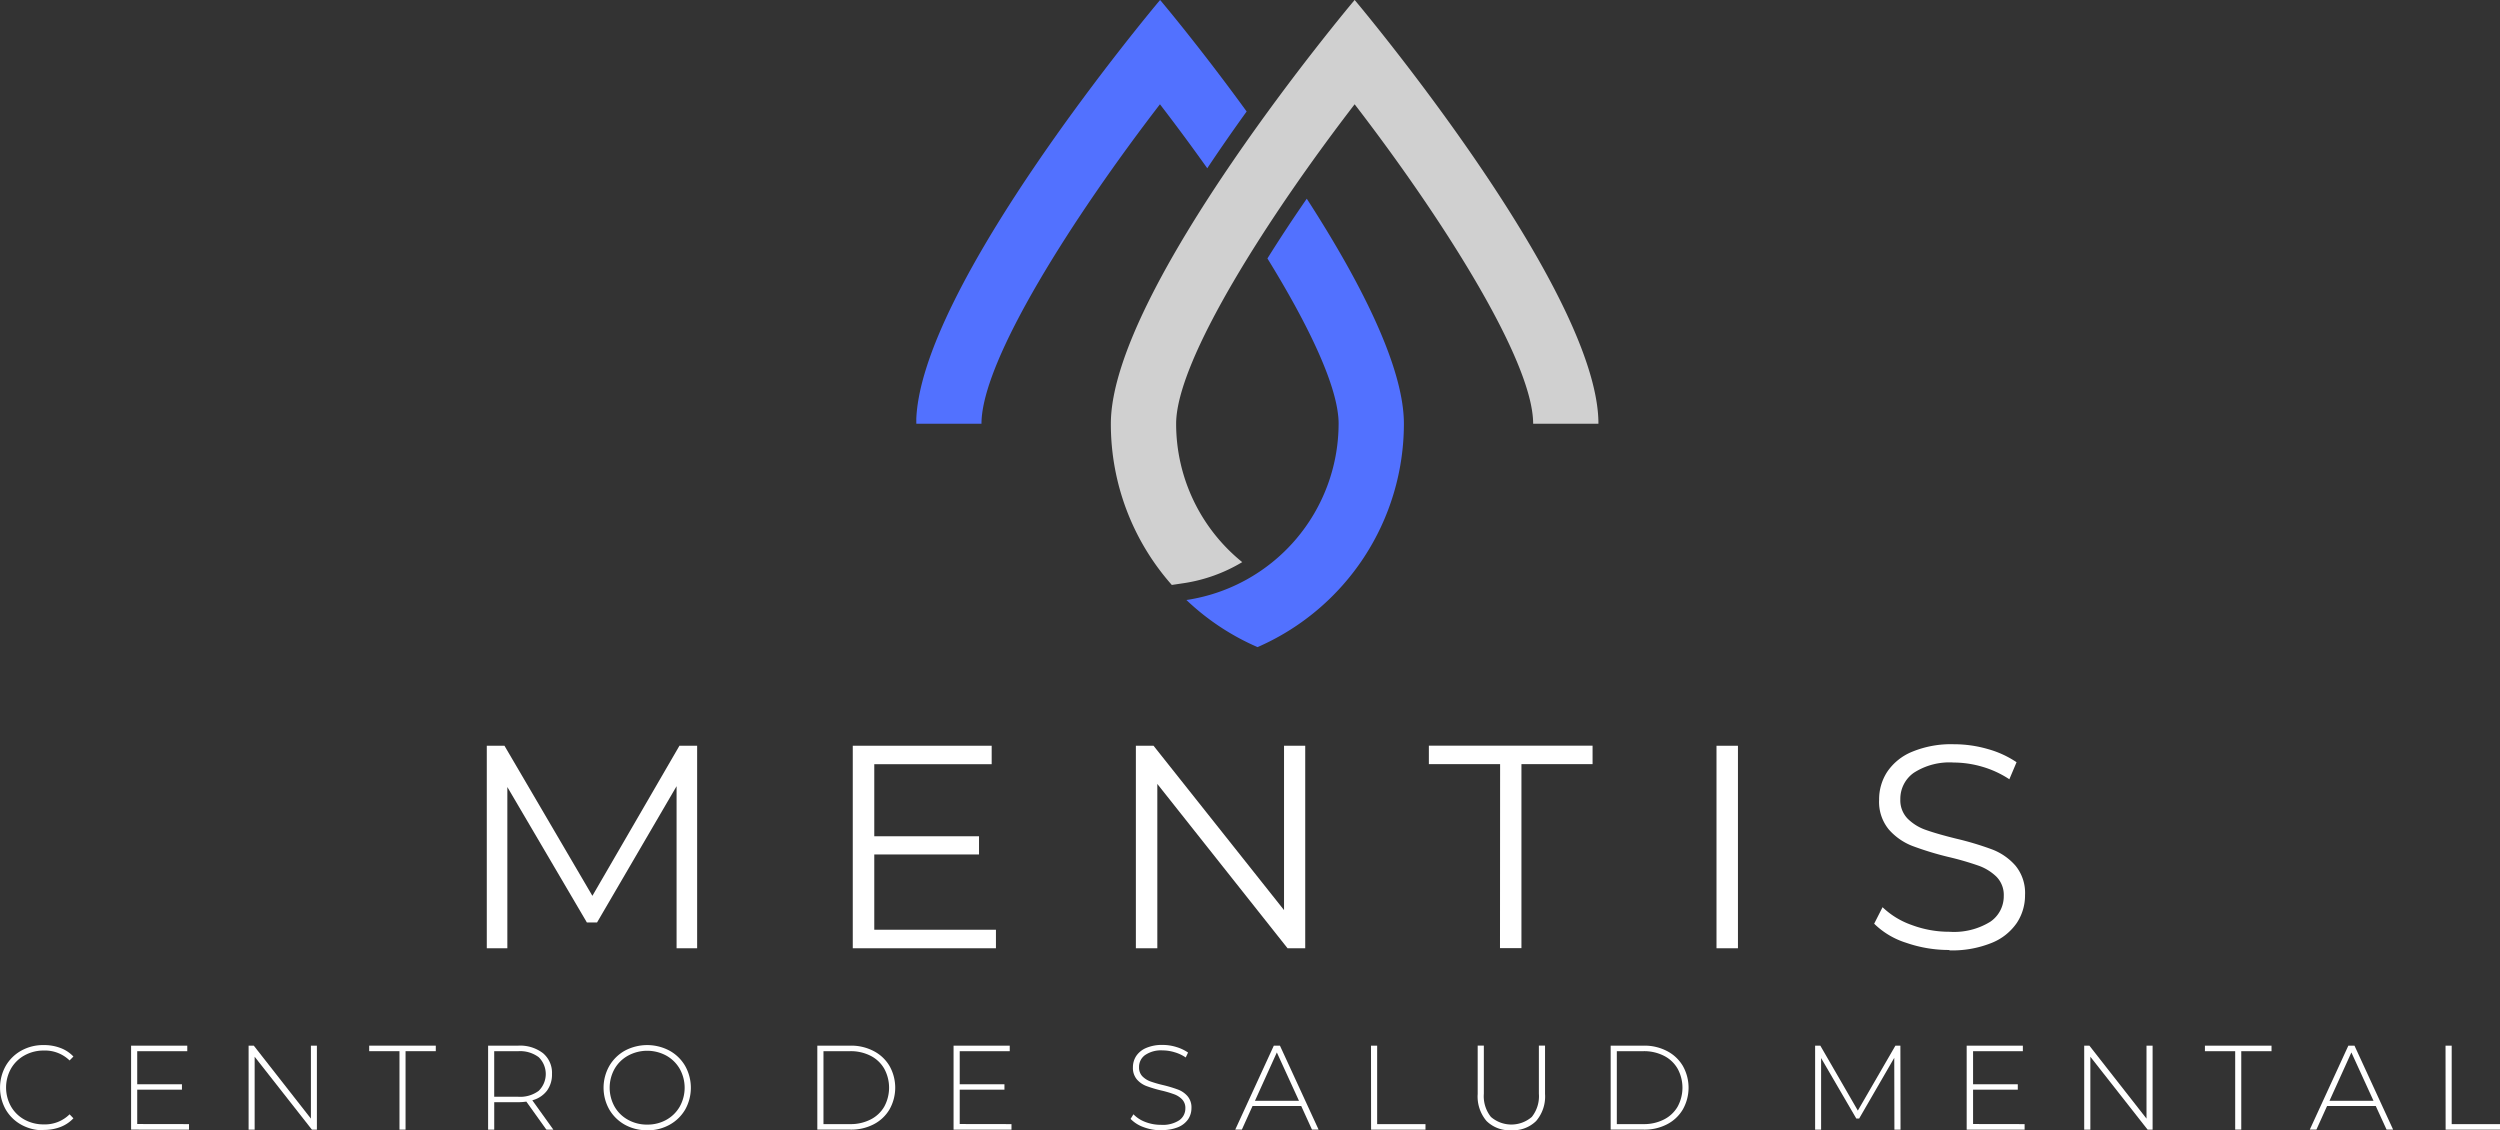 <svg xmlns="http://www.w3.org/2000/svg" xmlns:xlink="http://www.w3.org/1999/xlink" width="87.307" height="39.472" viewBox="0 0 87.307 39.472">
  <rect x="0" y="0" width="87.307" height="39.472" fill="#333333" stroke="none"/>
  <defs>
    <clipPath id="clip-path">
      <rect id="Rectangle_1" data-name="Rectangle 1" width="17.099" height="22.601" fill="none"/>
    </clipPath>
    <clipPath id="clip-path-2">
      <rect id="Rectangle_2" data-name="Rectangle 2" width="17.072" height="20.5" fill="none"/>
    </clipPath>
  </defs>
  <g id="Group_9" data-name="Group 9" transform="translate(-170 -27.197)">
    <g id="Group_5" data-name="Group 5" transform="translate(7.963 5.942)">
      <g id="Group_2" data-name="Group 2" transform="translate(194.037 21.254)">
        <g id="Group_1" data-name="Group 1" clip-path="url(#clip-path)">
          <path id="Path_1" data-name="Path 1" d="M90.241,6.939c-.5.722-.958,1.42-1.375,2.088,1.446,2.348,2.486,4.512,2.486,5.769a6.238,6.238,0,0,1-5.315,6.159A8.512,8.512,0,0,0,88.521,22.6,8.514,8.514,0,0,0,93.632,14.8c0-2.03-1.587-5.064-3.39-7.857m-2.1-3.046C86.5,1.634,85.118,0,85.118,0S76.6,10.094,76.6,14.8h2.28c0-2.223,3.237-7.265,6.233-11.157.549.714,1.107,1.467,1.652,2.234.459-.689.924-1.356,1.374-1.98" transform="translate(-76.604)" fill="#5271ff"/>
        </g>
      </g>
      <g id="Group_4" data-name="Group 4" transform="translate(200.786 21.254)">
        <g id="Group_3" data-name="Group 3" clip-path="url(#clip-path-2)">
          <path id="Path_2" data-name="Path 2" d="M125.507,0s-8.514,10.094-8.514,14.8a8.477,8.477,0,0,0,2.129,5.629l.422-.063a5.557,5.557,0,0,0,2.037-.734,6.211,6.211,0,0,1-2.308-4.832c0-2.223,3.238-7.265,6.234-11.157,3,3.894,6.234,8.938,6.234,11.157h2.28c0-4.7-8.514-14.8-8.514-14.8" transform="translate(-116.948)" fill="#d0d0d0"/>
        </g>
      </g>
    </g>
    <g id="Group_8" data-name="Group 8">
      <g id="Group_7" data-name="Group 7" transform="translate(-1.148)">
        <path id="Path_3" data-name="Path 3" d="M64.068,162.859v7.072h-.718v-5.66l-2.778,4.76h-.354L57.44,164.3v5.63h-.718v-7.072h.617L60.41,168.1l3.041-5.243Z" transform="translate(131.426 -109.618)" fill="#fff"/>
        <path id="Path_4" data-name="Path 4" d="M104.865,169.284v.647h-5v-7.072h4.851v.644h-4.1v2.517h3.658v.636h-3.658v2.627Z" transform="translate(101.064 -109.618)" fill="#fff"/>
        <path id="Path_5" data-name="Path 5" d="M139.165,162.859v7.072h-.617L134,164.192v5.739h-.749v-7.072h.617l4.557,5.739v-5.739Z" transform="translate(77.565 -109.618)" fill="#fff"/>
        <path id="Path_6" data-name="Path 6" d="M170.288,163.5H167.8v-.644h5.717v.644h-2.484v6.427h-.749Z" transform="translate(53.248 -109.618)" fill="#fff"/>
        <rect id="Rectangle_3" data-name="Rectangle 3" width="0.749" height="7.072" transform="translate(231.093 53.241)" fill="#fff"/>
        <path id="Path_7" data-name="Path 7" d="M222.916,169.841a4.541,4.541,0,0,1-1.511-.252,2.774,2.774,0,0,1-1.116-.666l.293-.576a2.807,2.807,0,0,0,1.02.622,3.731,3.731,0,0,0,1.313.236,2.406,2.406,0,0,0,1.426-.348,1.074,1.074,0,0,0,.474-.9.907.907,0,0,0-.258-.677,1.729,1.729,0,0,0-.633-.387,10.319,10.319,0,0,0-1.039-.3,10.935,10.935,0,0,1-1.272-.389,2.112,2.112,0,0,1-.814-.573,1.518,1.518,0,0,1-.337-1.039,1.757,1.757,0,0,1,.283-.973,1.929,1.929,0,0,1,.869-.7,3.551,3.551,0,0,1,1.456-.263,4.262,4.262,0,0,1,1.185.167,3.438,3.438,0,0,1,1.007.461l-.252.595a3.462,3.462,0,0,0-.951-.439,3.57,3.57,0,0,0-.987-.145,2.293,2.293,0,0,0-1.4.359,1.11,1.11,0,0,0-.469.924.918.918,0,0,0,.258.68,1.686,1.686,0,0,0,.647.395q.389.138,1.045.3a10.641,10.641,0,0,1,1.259.378,2.059,2.059,0,0,1,.812.565,1.5,1.5,0,0,1,.334,1.025,1.74,1.74,0,0,1-.288.976,1.934,1.934,0,0,1-.886.7,3.681,3.681,0,0,1-1.464.258" transform="translate(16.31 -109.468)" fill="#fff"/>
      </g>
      <g id="Group_6" data-name="Group 6" transform="translate(-1.346 0.937)">
        <path id="Path_8" data-name="Path 8" d="M1.519,208.084a1.563,1.563,0,0,1-.775-.193A1.425,1.425,0,0,1,.2,207.36a1.561,1.561,0,0,1,0-1.524,1.423,1.423,0,0,1,.545-.534,1.562,1.562,0,0,1,.775-.193,1.609,1.609,0,0,1,.588.1,1.2,1.2,0,0,1,.456.3l-.134.137a1.229,1.229,0,0,0-.9-.346,1.361,1.361,0,0,0-.674.169,1.221,1.221,0,0,0-.472.462,1.355,1.355,0,0,0,0,1.321,1.211,1.211,0,0,0,.472.461,1.372,1.372,0,0,0,.674.166,1.221,1.221,0,0,0,.9-.352l.134.139a1.222,1.222,0,0,1-.459.306,1.6,1.6,0,0,1-.585.1" transform="translate(171.346 -142.352)" fill="#fff"/>
        <path id="Path_9" data-name="Path 9" d="M17.475,207.92v.193H15.452V205.18h1.962v.193H15.666v1.156h1.562v.188H15.666v1.2Z" transform="translate(160.472 -142.403)" fill="#fff"/>
        <path id="Path_10" data-name="Path 10" d="M31.685,205.181v2.933h-.174l-2-2.547v2.547H29.3v-2.933h.182l1.994,2.547v-2.547Z" transform="translate(150.728 -142.403)" fill="#fff"/>
        <path id="Path_11" data-name="Path 11" d="M44.583,205.374H43.525v-.193h2.326v.193H44.795v2.74h-.212Z" transform="translate(140.714 -142.404)" fill="#fff"/>
        <path id="Path_12" data-name="Path 12" d="M59.575,208.113l-.7-.979a1.985,1.985,0,0,1-.284.021h-.837v.958h-.214V205.18H58.59a1.311,1.311,0,0,1,.867.263.893.893,0,0,1,.314.727.952.952,0,0,1-.177.585.941.941,0,0,1-.51.333l.735,1.025Zm-.985-1.148a1.088,1.088,0,0,0,.717-.207.823.823,0,0,0,0-1.175,1.082,1.082,0,0,0-.717-.209h-.837v1.591Z" transform="translate(130.852 -142.403)" fill="#fff"/>
        <path id="Path_13" data-name="Path 13" d="M72.686,208.084a1.581,1.581,0,0,1-.781-.193,1.44,1.44,0,0,1-.545-.534,1.545,1.545,0,0,1,0-1.516,1.44,1.44,0,0,1,.545-.537,1.657,1.657,0,0,1,1.559,0,1.422,1.422,0,0,1,.547.534,1.56,1.56,0,0,1,0,1.524,1.426,1.426,0,0,1-.547.531,1.569,1.569,0,0,1-.778.193m0-.2a1.337,1.337,0,0,0,.666-.166,1.22,1.22,0,0,0,.469-.461,1.354,1.354,0,0,0,0-1.32,1.23,1.23,0,0,0-.469-.462,1.4,1.4,0,0,0-1.334,0,1.219,1.219,0,0,0-.472.462,1.354,1.354,0,0,0,0,1.32,1.209,1.209,0,0,0,.472.461,1.349,1.349,0,0,0,.668.166" transform="translate(121.263 -142.352)" fill="#fff"/>
        <path id="Path_14" data-name="Path 14" d="M96.359,205.18h1.162a1.684,1.684,0,0,1,.81.191,1.371,1.371,0,0,1,.55.52,1.542,1.542,0,0,1,0,1.514,1.364,1.364,0,0,1-.55.52,1.7,1.7,0,0,1-.81.188H96.359Zm1.146,2.74a1.521,1.521,0,0,0,.714-.161,1.146,1.146,0,0,0,.477-.448,1.384,1.384,0,0,0,0-1.326,1.146,1.146,0,0,0-.477-.451,1.525,1.525,0,0,0-.714-.161h-.931v2.547Z" transform="translate(103.53 -142.403)" fill="#fff"/>
        <path id="Path_15" data-name="Path 15" d="M114.446,207.92v.193h-2.023V205.18h1.962v.193h-1.747v1.156H114.2v.188h-1.562v1.2Z" transform="translate(92.224 -142.403)" fill="#fff"/>
        <path id="Path_16" data-name="Path 16" d="M134.359,208.084a1.727,1.727,0,0,1-.617-.11,1.186,1.186,0,0,1-.451-.287l.1-.161a1.134,1.134,0,0,0,.414.268,1.505,1.505,0,0,0,.553.1,1.044,1.044,0,0,0,.631-.158.5.5,0,0,0,.215-.416.431.431,0,0,0-.113-.314.738.738,0,0,0-.282-.18,3.655,3.655,0,0,0-.451-.132,4.558,4.558,0,0,1-.518-.156.834.834,0,0,1-.33-.231.621.621,0,0,1-.137-.422.714.714,0,0,1,.113-.392.781.781,0,0,1,.346-.282,1.394,1.394,0,0,1,.58-.107,1.607,1.607,0,0,1,.478.073,1.445,1.445,0,0,1,.408.193l-.081.172a1.341,1.341,0,0,0-.387-.182,1.437,1.437,0,0,0-.419-.065.986.986,0,0,0-.615.164.507.507,0,0,0-.209.421.439.439,0,0,0,.113.317.769.769,0,0,0,.279.18,4.186,4.186,0,0,0,.459.132,4.519,4.519,0,0,1,.515.156.827.827,0,0,1,.327.228.6.6,0,0,1,.137.413.7.7,0,0,1-.115.392.788.788,0,0,1-.354.279,1.461,1.461,0,0,1-.585.1" transform="translate(77.538 -142.352)" fill="#fff"/>
        <path id="Path_17" data-name="Path 17" d="M147.938,207.287h-1.7l-.373.826h-.231l1.347-2.933h.214l1.35,2.933h-.231Zm-.078-.18-.773-1.69-.765,1.69Z" transform="translate(68.85 -142.403)" fill="#fff"/>
        <path id="Path_18" data-name="Path 18" d="M161.638,205.181h.215v2.74h1.688v.193h-1.9Z" transform="translate(57.587 -142.403)" fill="#fff"/>
        <path id="Path_19" data-name="Path 19" d="M175.387,208.135a1.139,1.139,0,0,1-.864-.322,1.319,1.319,0,0,1-.309-.945v-1.688h.215v1.68a1.159,1.159,0,0,0,.247.81,1.092,1.092,0,0,0,1.428,0,1.162,1.162,0,0,0,.247-.81v-1.68h.215v1.688a1.313,1.313,0,0,1-.311.945,1.144,1.144,0,0,1-.867.322" transform="translate(48.737 -142.404)" fill="#fff"/>
        <path id="Path_20" data-name="Path 20" d="M189.894,205.18h1.162a1.684,1.684,0,0,1,.81.191,1.371,1.371,0,0,1,.55.52,1.542,1.542,0,0,1,0,1.514,1.364,1.364,0,0,1-.55.52,1.7,1.7,0,0,1-.81.188h-1.162Zm1.146,2.74a1.521,1.521,0,0,0,.714-.161,1.147,1.147,0,0,0,.478-.448,1.384,1.384,0,0,0,0-1.326,1.146,1.146,0,0,0-.478-.451,1.525,1.525,0,0,0-.714-.161h-.931v2.547Z" transform="translate(37.701 -142.403)" fill="#fff"/>
        <path id="Path_21" data-name="Path 21" d="M216.753,208.114l-.005-2.509-1.226,2.12h-.1l-1.229-2.112v2.5h-.209v-2.933h.182l1.31,2.268,1.312-2.268h.174l.005,2.933Z" transform="translate(20.751 -142.403)" fill="#fff"/>
        <path id="Path_22" data-name="Path 22" d="M233.9,207.92v.193h-2.023V205.18h1.962v.193H232.1v1.156h1.562v.188H232.1v1.2Z" transform="translate(8.151 -142.403)" fill="#fff"/>
        <path id="Path_23" data-name="Path 23" d="M248.114,205.181v2.933h-.174l-2-2.547v2.547h-.215v-2.933h.182l1.994,2.547v-2.547Z" transform="translate(-1.593 -142.403)" fill="#fff"/>
        <path id="Path_24" data-name="Path 24" d="M261.012,205.374h-1.057v-.193h2.326v.193h-1.057v2.74h-.212Z" transform="translate(-11.607 -142.404)" fill="#fff"/>
        <path id="Path_25" data-name="Path 25" d="M274.622,207.287h-1.7l-.373.826h-.231l1.347-2.933h.214l1.35,2.933H275Zm-.078-.18-.773-1.69-.765,1.69Z" transform="translate(-20.308 -142.403)" fill="#fff"/>
        <path id="Path_26" data-name="Path 26" d="M288.322,205.181h.215v2.74h1.688v.193h-1.9Z" transform="translate(-31.571 -142.403)" fill="#fff"/>
      </g>
    </g>
  </g>
</svg>
